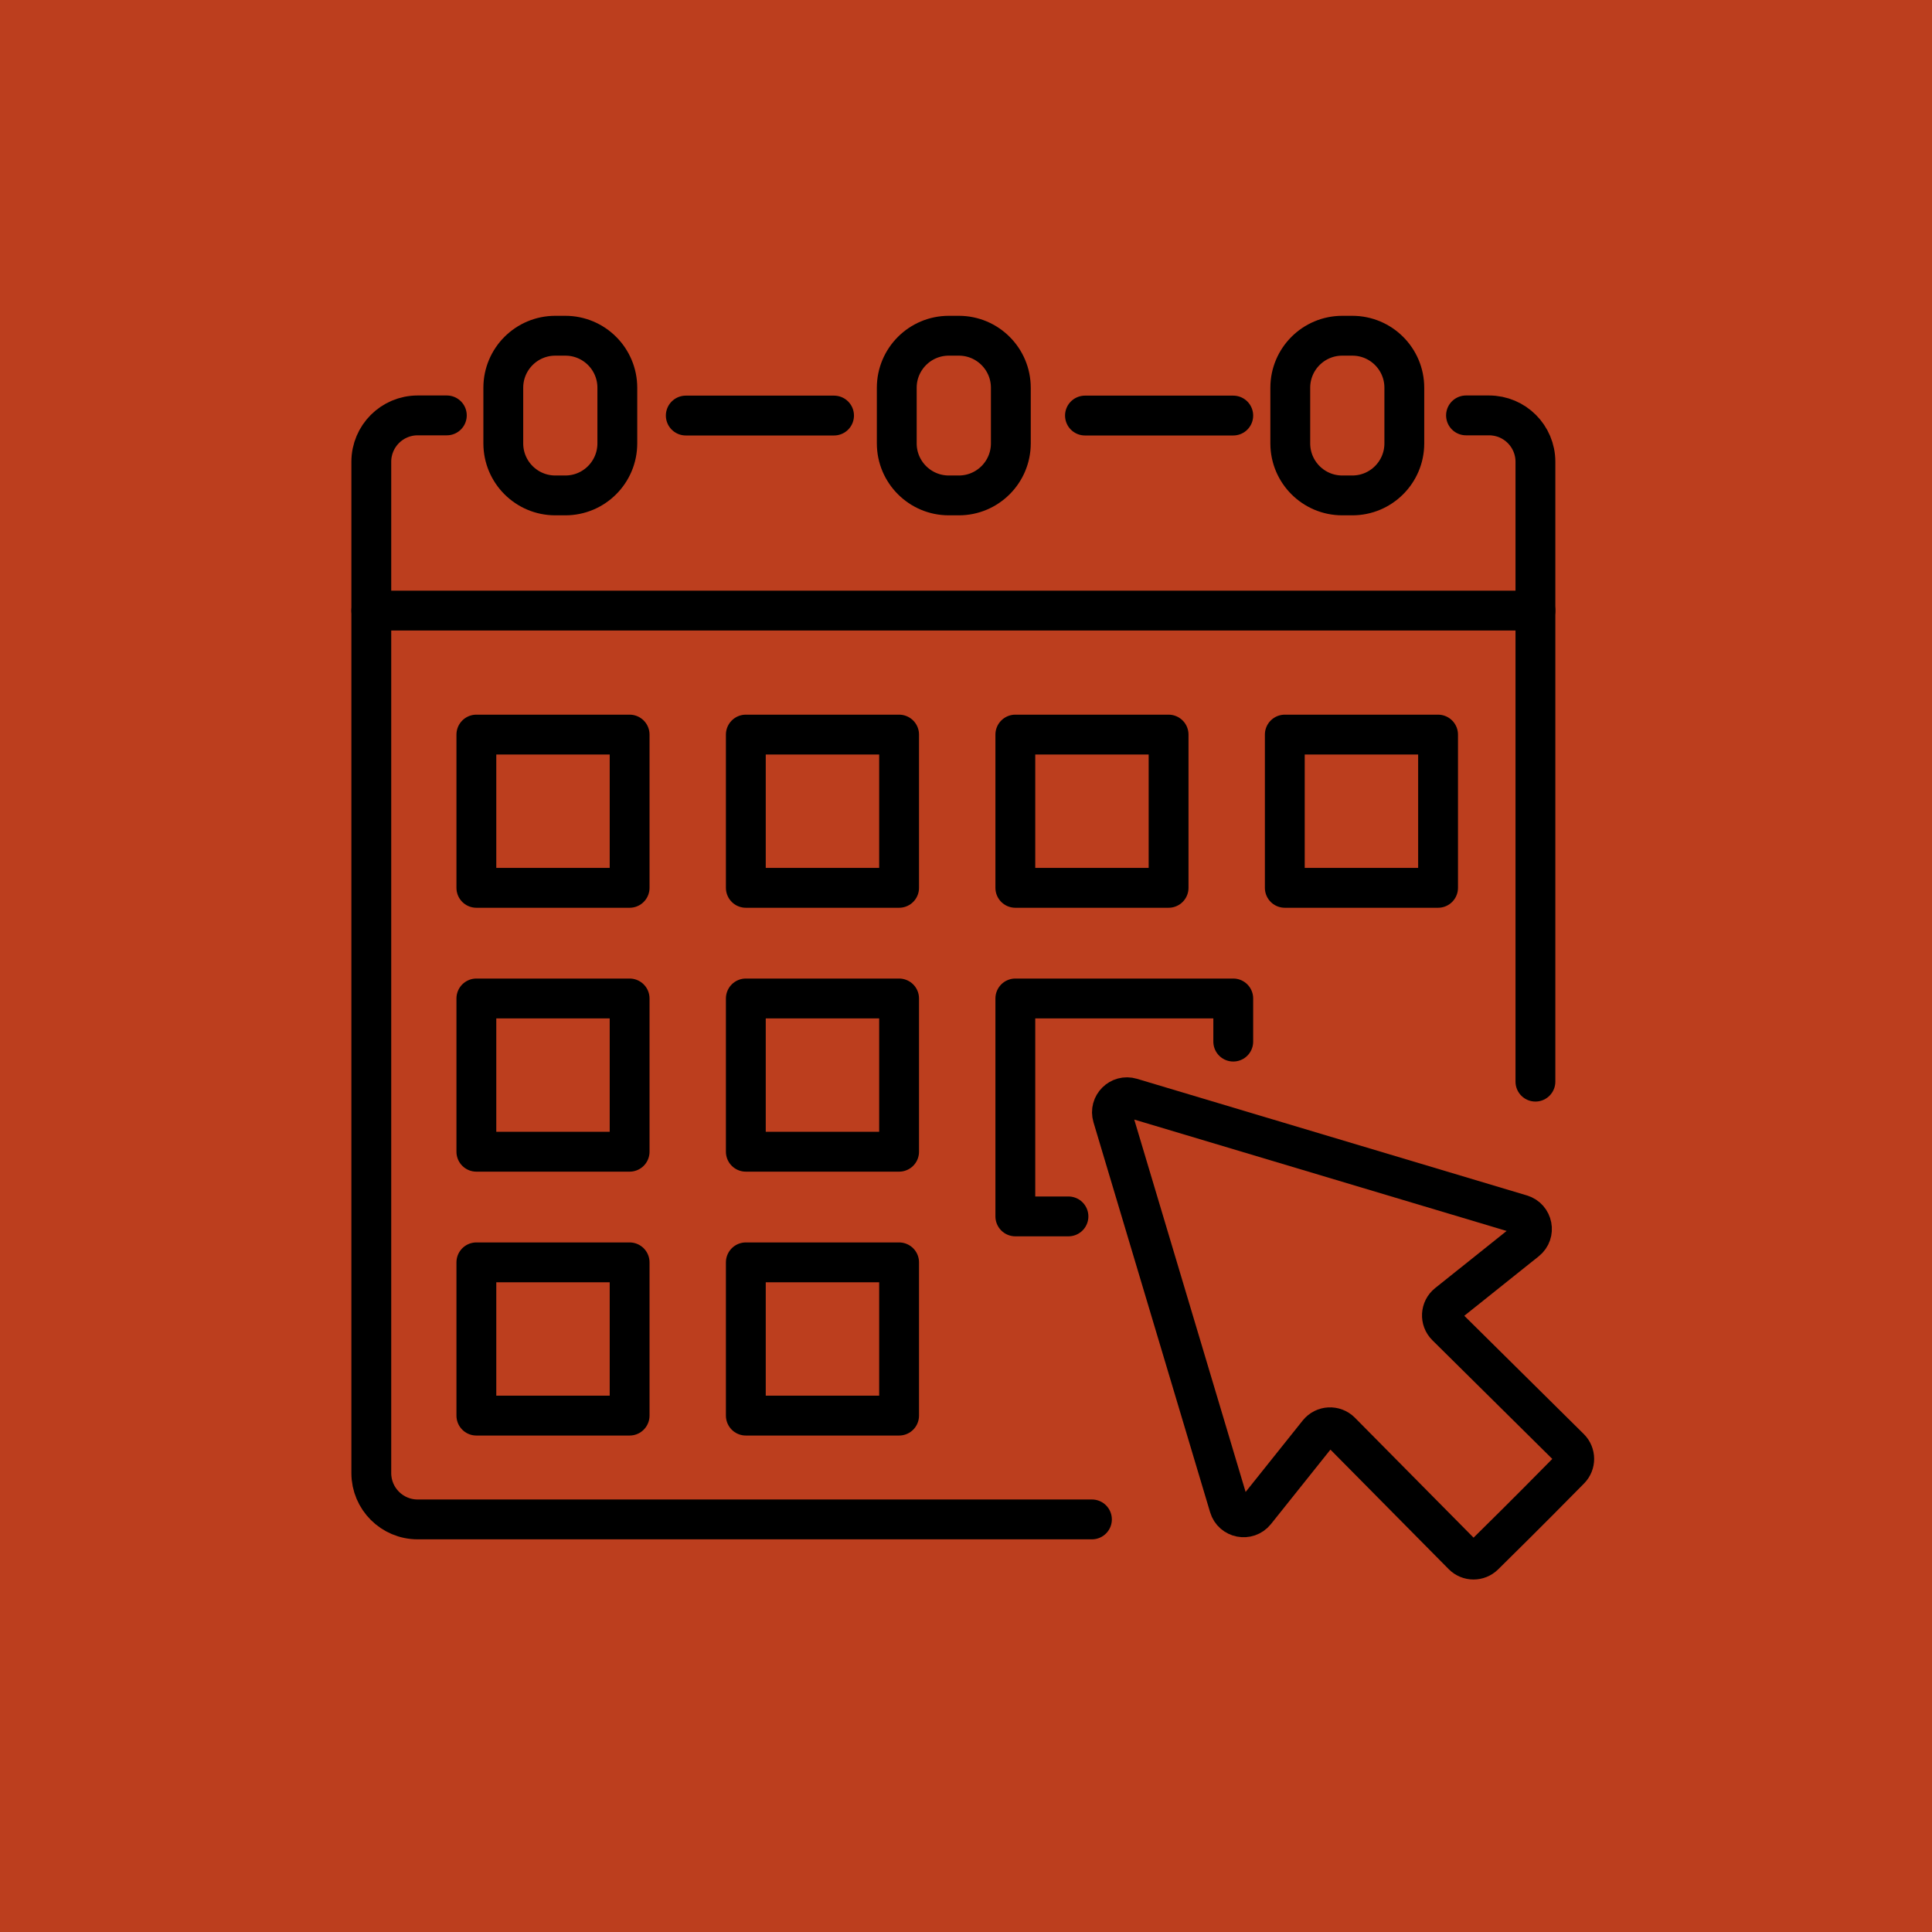 <?xml version="1.0" encoding="utf-8"?>
<!-- Generator: Adobe Illustrator 16.0.0, SVG Export Plug-In . SVG Version: 6.00 Build 0)  -->
<!DOCTYPE svg PUBLIC "-//W3C//DTD SVG 1.1//EN" "http://www.w3.org/Graphics/SVG/1.1/DTD/svg11.dtd">
<svg version="1.1" xmlns="http://www.w3.org/2000/svg" xmlns:xlink="http://www.w3.org/1999/xlink" x="0px" y="0px" width="97px"
	 height="97px" viewBox="0 0 97 97" enable-background="new 0 0 97 97" xml:space="preserve">
<g id="Calque_1">
	<rect fill="#BC3E1E" width="97" height="97"/>
</g>
<g id="Calque_2" display="none">
	<g display="inline">
		<g>
			<path fill="none" stroke="#000000" stroke-width="2" stroke-linecap="round" stroke-linejoin="round" stroke-miterlimit="10" d="
				M50.711,23.418H34.646c-0.732,0-1.326-0.594-1.326-1.326v-3.398c0-0.733,0.593-1.327,1.326-1.327h16.065
				c0.732,0,1.326,0.594,1.326,1.327v3.398C52.037,22.824,51.443,23.418,50.711,23.418z"/>
			<g>
				
					<line fill="none" stroke="#000000" stroke-width="2" stroke-linecap="round" stroke-linejoin="round" stroke-miterlimit="10" x1="37.049" y1="31.001" x2="58.981" y2="31.001"/>
				<g>
					
						<polyline fill="none" stroke="#000000" stroke-width="2" stroke-linecap="round" stroke-linejoin="round" stroke-miterlimit="10" points="
						29.256,27.457 25.2,27.457 25.2,35.508 32.861,35.508 32.861,33.749 					"/>
				</g>
			</g>
			<g>
				
					<line fill="none" stroke="#000000" stroke-width="2" stroke-linecap="round" stroke-linejoin="round" stroke-miterlimit="10" x1="37.049" y1="48.461" x2="43.18" y2="48.461"/>
				<g>
					
						<polyline fill="none" stroke="#000000" stroke-width="2" stroke-linecap="round" stroke-linejoin="round" stroke-miterlimit="10" points="
						29.256,44.917 25.2,44.917 25.2,52.968 32.861,52.968 32.861,51.209 					"/>
				</g>
			</g>
			<g>
				
					<line fill="none" stroke="#000000" stroke-width="2" stroke-linecap="round" stroke-linejoin="round" stroke-miterlimit="10" x1="37.049" y1="65.921" x2="40.379" y2="65.921"/>
				<g>
					
						<polyline fill="none" stroke="#000000" stroke-width="2" stroke-linecap="round" stroke-linejoin="round" stroke-miterlimit="10" points="
						29.256,62.377 25.2,62.377 25.2,70.429 32.861,70.429 32.861,68.669 					"/>
				</g>
			</g>
			<path fill="none" stroke="#000000" stroke-width="2" stroke-linecap="round" stroke-linejoin="round" stroke-miterlimit="10" d="
				M45.402,77.793H24.876c-2.573,0-4.659-2.086-4.659-4.66V25.052c0-2.573,2.085-4.66,4.659-4.66h5.203"/>
			<path fill="none" stroke="#000000" stroke-width="2" stroke-linecap="round" stroke-linejoin="round" stroke-miterlimit="10" d="
				M55.234,20.392h4.935c2.573,0,4.659,2.086,4.659,4.66V40.63"/>
		</g>
		<g>
			<path fill="none" stroke="#000000" stroke-width="2" stroke-linecap="round" stroke-linejoin="round" stroke-miterlimit="10" d="
				M73.333,54.272c1.083,2.099,1.693,4.48,1.693,7.005c0,8.446-6.846,15.295-15.294,15.295c-8.447,0-15.295-6.849-15.295-15.295
				c0-8.448,6.848-15.295,15.295-15.295c2.104,0,4.108,0.424,5.933,1.194"/>
			<path fill="none" stroke="#000000" stroke-width="2" stroke-linecap="round" stroke-linejoin="round" stroke-miterlimit="10" d="
				M68.048,59.098c0.182,0.696,0.278,1.427,0.278,2.18c0,4.745-3.847,8.595-8.594,8.595s-8.594-3.85-8.594-8.595
				c0-4.747,3.847-8.595,8.594-8.595c0.862,0,1.694,0.128,2.479,0.363"/>
			<path fill="none" stroke="#000000" stroke-width="2" stroke-linecap="round" stroke-linejoin="round" stroke-miterlimit="10" d="
				M63.503,61.637c-0.182,1.924-1.801,3.428-3.771,3.428c-2.091,0-3.787-1.695-3.787-3.787c0-1.797,1.251-3.301,2.928-3.69"/>
			
				<line fill="none" stroke="#000000" stroke-width="2" stroke-linecap="round" stroke-linejoin="round" stroke-miterlimit="10" x1="72.985" y1="48.024" x2="59.732" y2="61.277"/>
			
				<polygon fill="none" stroke="#000000" stroke-width="2" stroke-linecap="round" stroke-linejoin="round" stroke-miterlimit="10" points="
				85.462,40.947 78.973,47.437 73.073,47.936 73.572,42.037 80.062,35.547 79.883,41.125 			"/>
		</g>
	</g>
</g>
<g id="Calque_3" display="none">
	<g display="inline">
		<g>
			<g>
				
					<line fill="none" stroke="#000000" stroke-width="2" stroke-linecap="round" stroke-linejoin="round" stroke-miterlimit="10" x1="19.616" y1="31.93" x2="78.063" y2="31.93"/>
				
					<path fill="none" stroke="#000000" stroke-width="2" stroke-linecap="round" stroke-linejoin="round" stroke-miterlimit="10" d="
					M74.579,22.13h1.156c1.286,0,2.328,1.042,2.328,2.328v50.774c0,1.285-1.042,2.327-2.328,2.327H21.944
					c-1.286,0-2.328-1.042-2.328-2.327V24.458c0-1.286,1.042-2.328,2.328-2.328h1.464"/>
				
					<path fill="none" stroke="#000000" stroke-width="2" stroke-linecap="round" stroke-linejoin="round" stroke-miterlimit="10" d="
					M30.232,26.675h-2.253c-0.959,0-1.737-0.778-1.737-1.737v-5.601c0-0.959,0.778-1.737,1.737-1.737h2.253
					c0.959,0,1.736,0.778,1.736,1.737v5.601C31.969,25.897,31.191,26.675,30.232,26.675z"/>
				
					<path fill="none" stroke="#000000" stroke-width="2" stroke-linecap="round" stroke-linejoin="round" stroke-miterlimit="10" d="
					M49.988,26.675h-2.253c-0.959,0-1.737-0.778-1.737-1.737v-5.601c0-0.959,0.777-1.737,1.737-1.737h2.253
					c0.96,0,1.737,0.778,1.737,1.737v5.601C51.726,25.897,50.948,26.675,49.988,26.675z"/>
				
					<path fill="none" stroke="#000000" stroke-width="2" stroke-linecap="round" stroke-linejoin="round" stroke-miterlimit="10" d="
					M69.744,26.675h-2.253c-0.96,0-1.736-0.778-1.736-1.737v-5.601c0-0.959,0.776-1.737,1.736-1.737h2.253
					c0.96,0,1.737,0.778,1.737,1.737v5.601C71.481,25.897,70.704,26.675,69.744,26.675z"/>
				
					<line fill="none" stroke="#000000" stroke-width="2" stroke-linecap="round" stroke-linejoin="round" stroke-miterlimit="10" x1="35.405" y1="22.138" x2="42.849" y2="22.138"/>
				
					<line fill="none" stroke="#000000" stroke-width="2" stroke-linecap="round" stroke-linejoin="round" stroke-miterlimit="10" x1="55.447" y1="22.138" x2="62.892" y2="22.138"/>
			</g>
			
				<polyline fill="none" stroke="#000000" stroke-width="2" stroke-linecap="round" stroke-linejoin="round" stroke-miterlimit="10" points="
				51.169,42.658 51.169,39.448 26.242,39.448 26.242,45.868 27.765,45.868 			"/>
			
				<polyline fill="none" stroke="#000000" stroke-width="2" stroke-linecap="round" stroke-linejoin="round" stroke-miterlimit="10" points="
				50.011,54.647 50.011,58.705 25.106,58.705 25.106,52.286 27.304,52.286 			"/>
			
				<polyline fill="none" stroke="#000000" stroke-width="2" stroke-linecap="round" stroke-linejoin="round" stroke-miterlimit="10" points="
				66.131,65.124 72.109,65.124 72.109,71.543 54.38,71.543 54.38,67.912 			"/>
			
				<rect x="30.386" y="45.868" fill="none" stroke="#000000" stroke-width="2" stroke-linecap="round" stroke-linejoin="round" stroke-miterlimit="10" width="39.249" height="6.418"/>
			
				<polyline fill="none" stroke="#000000" stroke-width="2" stroke-linecap="round" stroke-linejoin="round" stroke-miterlimit="10" points="
				52.765,58.705 63.517,58.705 63.517,65.124 32.101,65.124 32.101,61.352 			"/>
		</g>
		
			<line fill="none" stroke="#000000" stroke-width="2" stroke-linecap="round" stroke-linejoin="round" stroke-miterlimit="10" x1="64.283" y1="31.93" x2="64.283" y2="41.861"/>
		
			<line fill="none" stroke="#000000" stroke-width="2" stroke-linecap="round" stroke-linejoin="round" stroke-miterlimit="10" x1="33.853" y1="31.93" x2="33.853" y2="36.067"/>
		
			<line fill="none" stroke="#000000" stroke-width="2" stroke-linecap="round" stroke-linejoin="round" stroke-miterlimit="10" x1="33.853" y1="68.274" x2="33.853" y2="77.372"/>
		
			<line fill="none" stroke="#000000" stroke-width="2" stroke-linecap="round" stroke-linejoin="round" stroke-miterlimit="10" x1="48.84" y1="31.93" x2="48.84" y2="35.856"/>
		
			<line fill="none" stroke="#000000" stroke-width="2" stroke-linecap="round" stroke-linejoin="round" stroke-miterlimit="10" x1="48.84" y1="68.447" x2="48.84" y2="77.334"/>
		
			<line fill="none" stroke="#000000" stroke-width="2" stroke-linecap="round" stroke-linejoin="round" stroke-miterlimit="10" x1="64.283" y1="75.043" x2="64.283" y2="77.402"/>
		
			<line fill="none" stroke="#000000" stroke-width="2" stroke-linecap="round" stroke-linejoin="round" stroke-miterlimit="10" x1="64.283" y1="53.487" x2="64.283" y2="55.846"/>
	</g>
</g>
<g id="Calque_4" display="none">
	<g display="inline">
		<path fill="none" stroke="#000000" stroke-width="2" stroke-linecap="round" stroke-linejoin="round" stroke-miterlimit="10" d="
			M69.373,76.731L69.373,76.731c0,1.275-1.032,2.31-2.308,2.31H27.817c-1.275,0-2.309-1.034-2.309-2.31V24.624
			c0-1.276,1.034-2.31,2.309-2.31h7.909"/>
		<path fill="none" stroke="#000000" stroke-width="2" stroke-linecap="round" stroke-linejoin="round" stroke-miterlimit="10" d="
			M59.936,22.314h7.13c1.275,0,2.308,1.034,2.308,2.31v38.713"/>
		<g>
			<g>
				
					<line fill="none" stroke="#000000" stroke-width="2" stroke-linecap="round" stroke-linejoin="round" stroke-miterlimit="10" x1="45.863" y1="34.063" x2="60.01" y2="34.063"/>
			</g>
		</g>
		
			<rect x="35.396" y="31.019" fill="none" stroke="#000000" stroke-width="2" stroke-linecap="round" stroke-linejoin="round" stroke-miterlimit="10" width="6.089" height="6.088"/>
		<g>
			<g>
				
					<line fill="none" stroke="#000000" stroke-width="2" stroke-linecap="round" stroke-linejoin="round" stroke-miterlimit="10" x1="45.863" y1="45.869" x2="60.01" y2="45.869"/>
			</g>
		</g>
		
			<rect x="35.396" y="42.826" fill="none" stroke="#000000" stroke-width="2" stroke-linecap="round" stroke-linejoin="round" stroke-miterlimit="10" width="6.089" height="6.087"/>
		<g>
			<g>
				
					<line fill="none" stroke="#000000" stroke-width="2" stroke-linecap="round" stroke-linejoin="round" stroke-miterlimit="10" x1="45.863" y1="57.677" x2="60.01" y2="57.677"/>
			</g>
		</g>
		
			<rect x="35.396" y="54.633" fill="none" stroke="#000000" stroke-width="2" stroke-linecap="round" stroke-linejoin="round" stroke-miterlimit="10" width="6.089" height="6.088"/>
		<path fill="none" stroke="#000000" stroke-width="2" stroke-linecap="round" stroke-linejoin="round" stroke-miterlimit="10" d="
			M53.483,19.639c-0.648,0-1.223-0.383-1.514-0.962c-0.761-1.516-2.327-2.558-4.139-2.558c-1.812,0-3.378,1.042-4.139,2.558
			c-0.291,0.58-0.865,0.962-1.513,0.962h-2.167c-0.925,0-1.674,0.75-1.674,1.675v4.17c0,0.925,0.75,1.675,1.674,1.675h15.638
			c0.926,0,1.675-0.75,1.675-1.675v-4.17c0-0.925-0.749-1.675-1.675-1.675H53.483z"/>
		
			<line fill="none" stroke="#000000" stroke-width="2" stroke-linecap="round" stroke-linejoin="round" stroke-miterlimit="10" x1="64.28" y1="73.161" x2="34.506" y2="73.161"/>
		
			<line fill="none" stroke="#000000" stroke-width="2" stroke-linecap="round" stroke-linejoin="round" stroke-miterlimit="10" x1="64.449" y1="22.315" x2="64.305" y2="63.337"/>
		<path fill="none" stroke="#000000" stroke-width="2" stroke-linecap="round" stroke-linejoin="round" stroke-miterlimit="10" d="
			M30.572,22.315v46.91c0,2.175,1.762,3.936,3.934,3.936l0,0c2.173,0,3.935-1.761,3.935-3.936v-2.24h33.73v2.24
			c0,2.175-1.762,3.936-3.934,3.936l0,0H64.28"/>
	</g>
</g>
<g id="Calque_5">
	<g>
		
			<line fill="none" stroke="#000000" stroke-width="2" stroke-linecap="round" stroke-linejoin="round" stroke-miterlimit="10" x1="18.642" y1="30.656" x2="77.089" y2="30.656"/>
		<g>
			
				<rect x="23.917" y="36.881" fill="none" stroke="#000000" stroke-width="2" stroke-linecap="round" stroke-linejoin="round" stroke-miterlimit="10" width="7.694" height="7.695"/>
			
				<rect x="37.446" y="36.881" fill="none" stroke="#000000" stroke-width="2" stroke-linecap="round" stroke-linejoin="round" stroke-miterlimit="10" width="7.695" height="7.695"/>
			
				<rect x="50.977" y="36.881" fill="none" stroke="#000000" stroke-width="2" stroke-linecap="round" stroke-linejoin="round" stroke-miterlimit="10" width="7.694" height="7.695"/>
			
				<rect x="64.506" y="36.881" fill="none" stroke="#000000" stroke-width="2" stroke-linecap="round" stroke-linejoin="round" stroke-miterlimit="10" width="7.695" height="7.695"/>
		</g>
		<g>
			
				<rect x="23.917" y="50.13" fill="none" stroke="#000000" stroke-width="2" stroke-linecap="round" stroke-linejoin="round" stroke-miterlimit="10" width="7.694" height="7.695"/>
			
				<rect x="37.446" y="50.13" fill="none" stroke="#000000" stroke-width="2" stroke-linecap="round" stroke-linejoin="round" stroke-miterlimit="10" width="7.695" height="7.695"/>
			
				<polyline fill="none" stroke="#000000" stroke-width="2" stroke-linecap="round" stroke-linejoin="round" stroke-miterlimit="10" points="
				53.644,61.072 50.977,61.072 50.977,50.13 61.918,50.13 61.918,52.296 			"/>
		</g>
		<path fill="none" stroke="#000000" stroke-width="2" stroke-linecap="round" stroke-linejoin="round" stroke-miterlimit="10" d="
			M54.823,76.285H20.97c-1.286,0-2.328-1.042-2.328-2.327V23.184c0-1.286,1.042-2.328,2.328-2.328h1.464"/>
		<path fill="none" stroke="#000000" stroke-width="2" stroke-linecap="round" stroke-linejoin="round" stroke-miterlimit="10" d="
			M73.604,20.856h1.157c1.285,0,2.328,1.042,2.328,2.328v31.122"/>
		<g>
			
				<rect x="23.917" y="63.379" fill="none" stroke="#000000" stroke-width="2" stroke-linecap="round" stroke-linejoin="round" stroke-miterlimit="10" width="7.694" height="7.695"/>
			
				<rect x="37.446" y="63.379" fill="none" stroke="#000000" stroke-width="2" stroke-linecap="round" stroke-linejoin="round" stroke-miterlimit="10" width="7.695" height="7.695"/>
		</g>
		<path fill="none" stroke="#000000" stroke-width="2" stroke-linecap="round" stroke-linejoin="round" stroke-miterlimit="10" d="
			M28.384,24.873h-0.504c-1.442,0-2.611-1.169-2.611-2.612v-2.794c0-1.442,1.169-2.611,2.611-2.611h0.504
			c1.442,0,2.61,1.169,2.61,2.611v2.794C30.994,23.704,29.826,24.873,28.384,24.873z"/>
		<path fill="none" stroke="#000000" stroke-width="2" stroke-linecap="round" stroke-linejoin="round" stroke-miterlimit="10" d="
			M48.141,24.873h-0.505c-1.441,0-2.612-1.169-2.612-2.612v-2.794c0-1.442,1.17-2.611,2.612-2.611h0.505
			c1.44,0,2.61,1.169,2.61,2.611v2.794C50.751,23.704,49.581,24.873,48.141,24.873z"/>
		<path fill="none" stroke="#000000" stroke-width="2" stroke-linecap="round" stroke-linejoin="round" stroke-miterlimit="10" d="
			M67.896,24.873h-0.504c-1.442,0-2.611-1.169-2.611-2.612v-2.794c0-1.442,1.169-2.611,2.611-2.611h0.504
			c1.442,0,2.611,1.169,2.611,2.611v2.794C70.507,23.704,69.338,24.873,67.896,24.873z"/>
		
			<line fill="none" stroke="#000000" stroke-width="2" stroke-linecap="round" stroke-linejoin="round" stroke-miterlimit="10" x1="34.431" y1="20.864" x2="41.875" y2="20.864"/>
		
			<line fill="none" stroke="#000000" stroke-width="2" stroke-linecap="round" stroke-linejoin="round" stroke-miterlimit="10" x1="54.473" y1="20.864" x2="61.918" y2="20.864"/>
		<path fill="none" stroke="#000000" stroke-width="2" stroke-linecap="round" stroke-linejoin="round" stroke-miterlimit="10" d="
			M76.631,62.294l-3.952,3.158c-0.354,0.282-0.382,0.809-0.06,1.127l6.194,6.13c0.297,0.295,0.299,0.773,0.006,1.069l-1.566,1.582
			l-1.158,1.158l-1.582,1.566c-0.297,0.293-0.775,0.291-1.068-0.005l-6.13-6.196c-0.319-0.32-0.846-0.293-1.129,0.061l-3.157,3.952
			c-0.382,0.476-1.141,0.329-1.315-0.256l-5.855-19.578c-0.173-0.575,0.364-1.113,0.94-0.94l19.577,5.856
			C76.96,61.154,77.107,61.913,76.631,62.294z"/>
	</g>
</g>
</svg>
